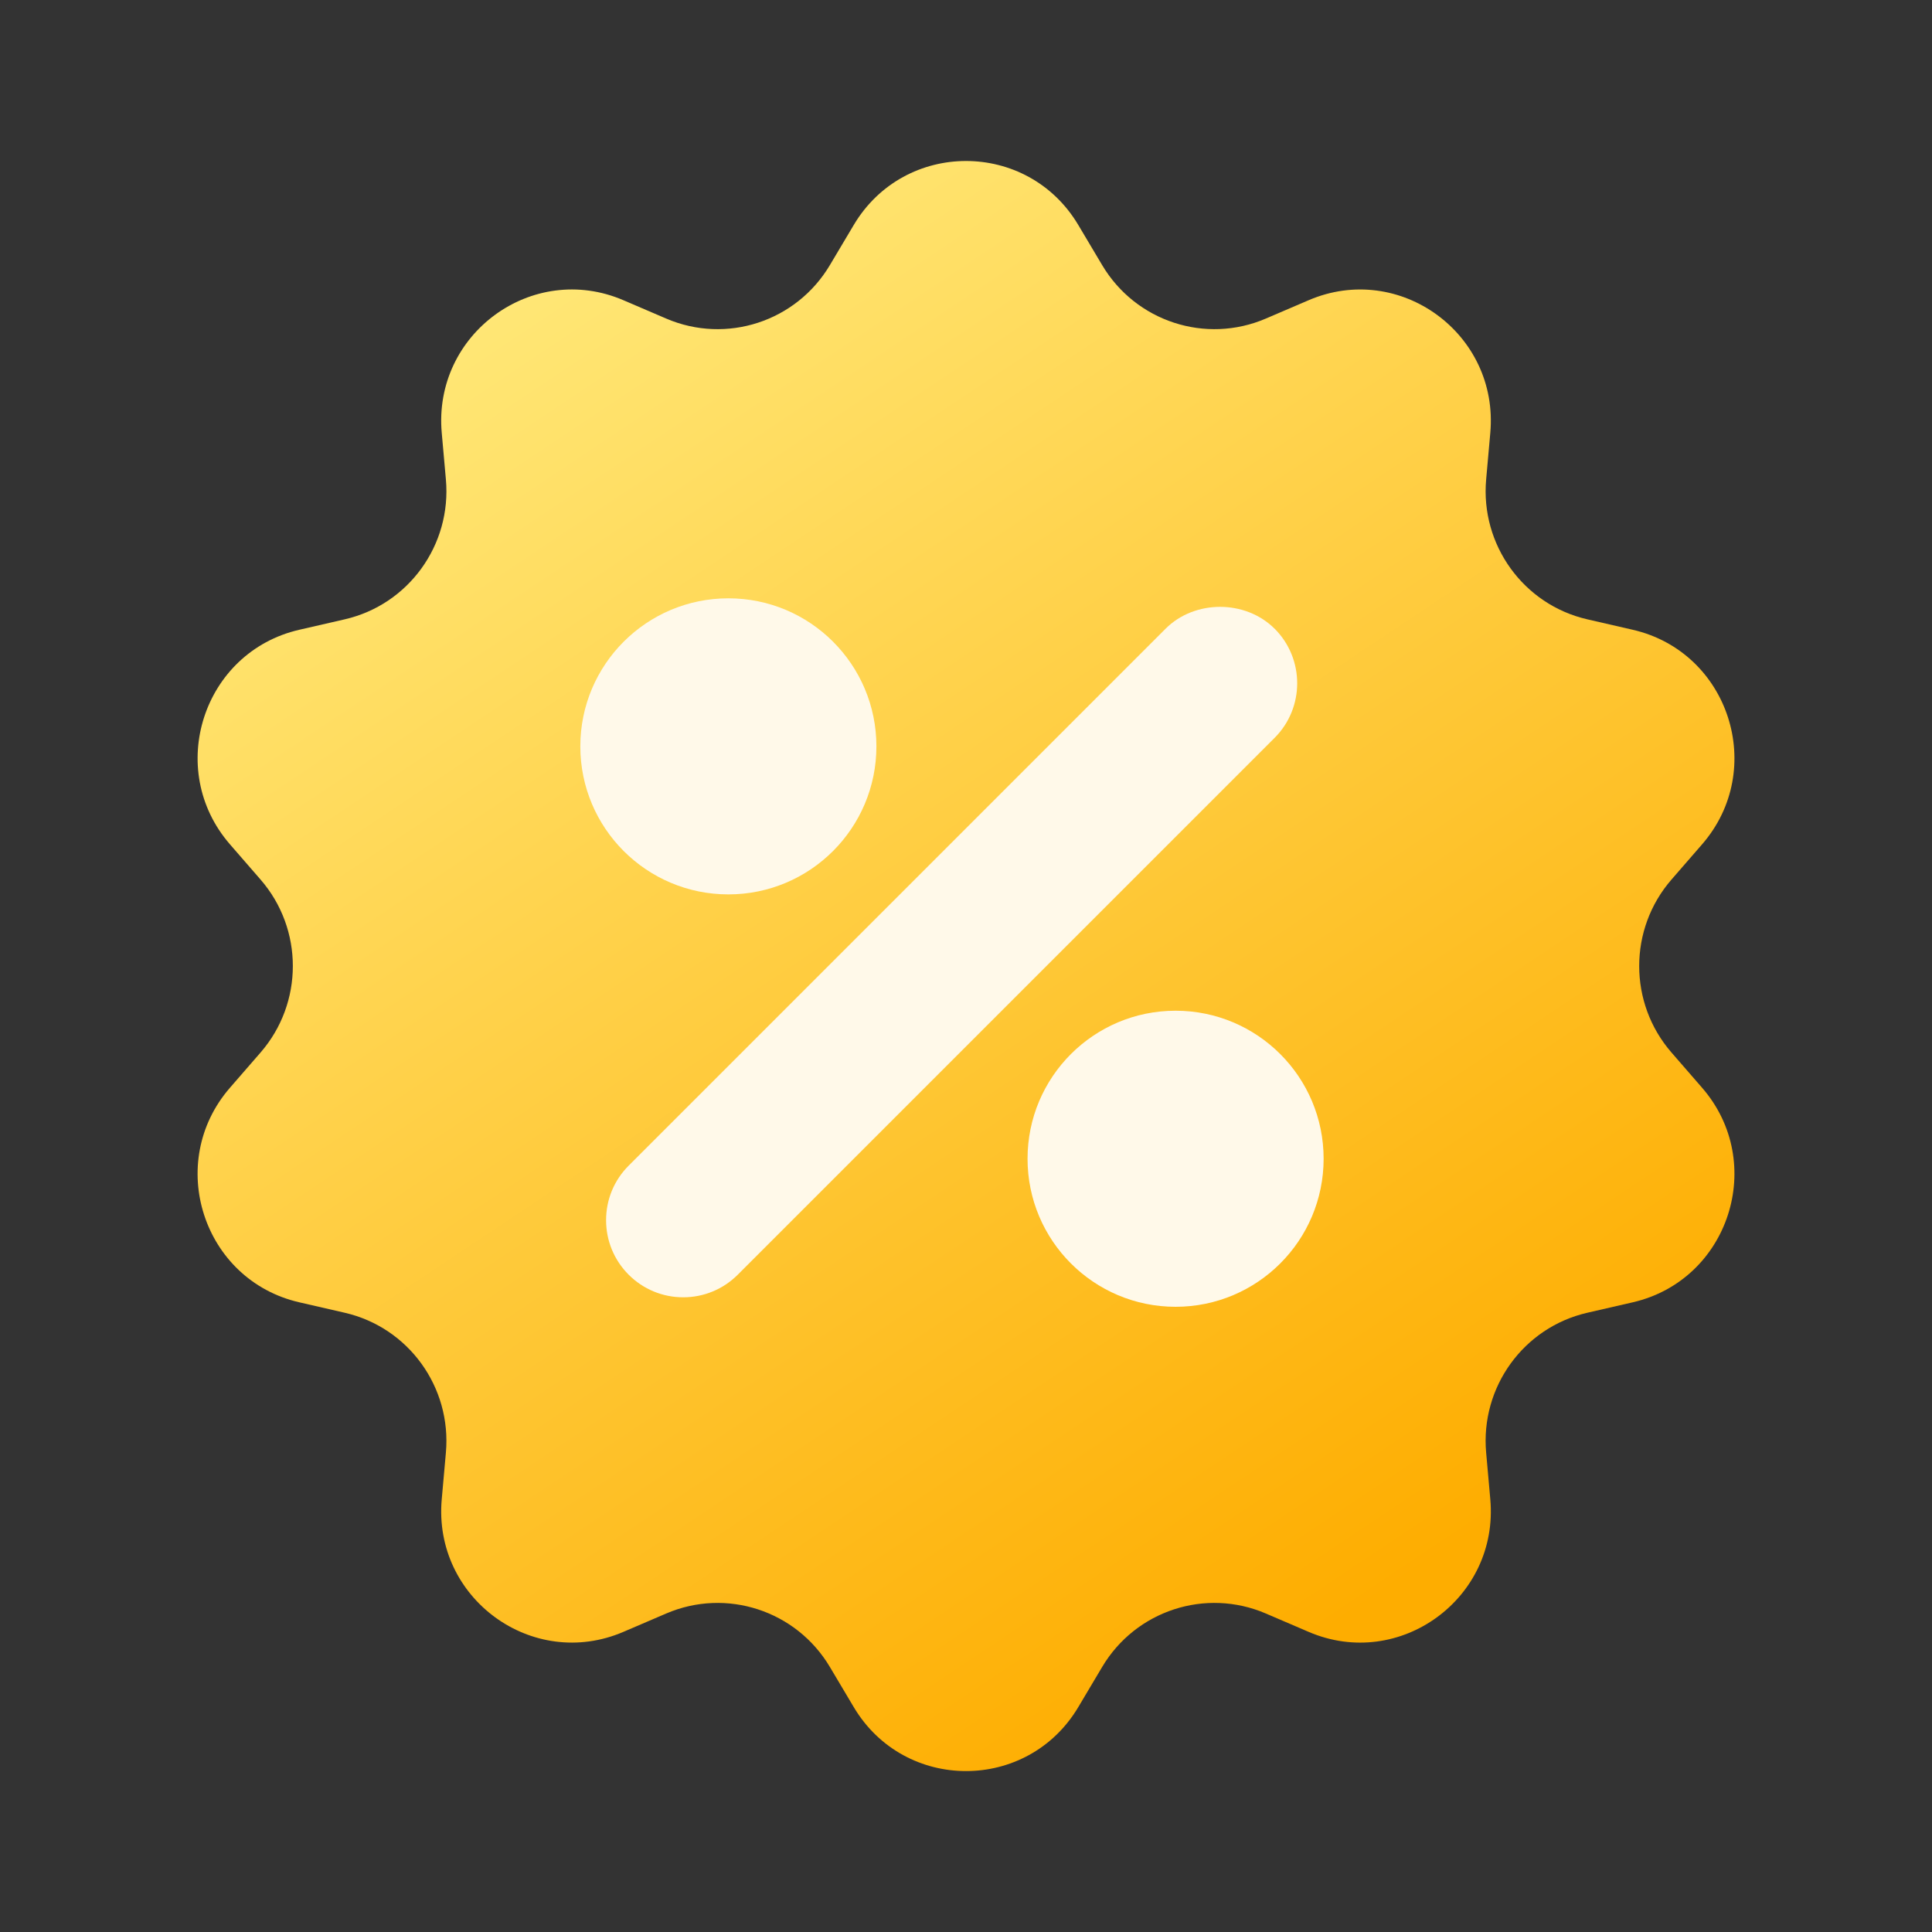<?xml version="1.0" encoding="UTF-8"?> <svg xmlns="http://www.w3.org/2000/svg" xmlns:xlink="http://www.w3.org/1999/xlink" id="Layer_1" height="512" viewBox="0 0 48 48" width="512"><rect x="0" y="0" width="48" height="48" fill="#333333" stroke="none"/><linearGradient id="SVGID_1_" gradientUnits="userSpaceOnUse" x1="12.418" x2="34.409" y1="6.627" y2="39.613"><stop offset="0" stop-color="#ffe878"></stop><stop offset="1" stop-color="#fead00"></stop></linearGradient><g><path d="m26.79 5.59.593.997c.834 1.402 2.571 1.97 4.066 1.328l1.063-.456c2.261-.97 4.734.835 4.514 3.295l-.103 1.157c-.145 1.627.928 3.112 2.513 3.476l1.127.259c2.397.55 3.341 3.471 1.724 5.332l-.76.875c-1.069 1.231-1.069 3.066 0 4.296l.76.875c1.617 1.861.672 4.782-1.724 5.332l-1.127.259c-1.585.364-2.659 1.849-2.513 3.476l.103 1.157c.22 2.46-2.253 4.266-4.514 3.295l-1.063-.456c-1.495-.642-3.232-.075-4.066 1.328l-.593.997c-1.261 2.12-4.318 2.12-5.579 0l-.593-.997c-.834-1.402-2.571-1.97-4.066-1.328l-1.063.456c-2.261.97-4.734-.835-4.514-3.295l.103-1.157c.145-1.627-.928-3.112-2.513-3.476l-1.127-.259c-2.397-.55-3.341-3.471-1.724-5.332l.76-.875c1.069-1.231 1.069-3.066 0-4.296l-.76-.875c-1.617-1.861-.672-4.782 1.724-5.332l1.127-.259c1.585-.364 2.659-1.849 2.513-3.476l-.103-1.157c-.22-2.46 2.253-4.266 4.514-3.295l1.063.456c1.495.642 3.232.075 4.066-1.328l.593-.997c1.261-2.12 4.318-2.12 5.579 0z" fill="url(#SVGID_1_)"></path><g fill="#fff9e9"><path d="m31.668 15.621c-.725-.725-1.987-.725-2.71 0l-13.339 13.339c-.362.362-.561.843-.561 1.355 0 .512.2.993.561 1.355.363.362.844.561 1.355.561s.992-.199 1.355-.561l13.339-13.339c.747-.747.747-1.963-0-2.711z"></path><circle cx="18.096" cy="18.543" r="3.678"></circle><circle cx="29.207" cy="28.789" r="3.678"></circle></g></g></svg> 